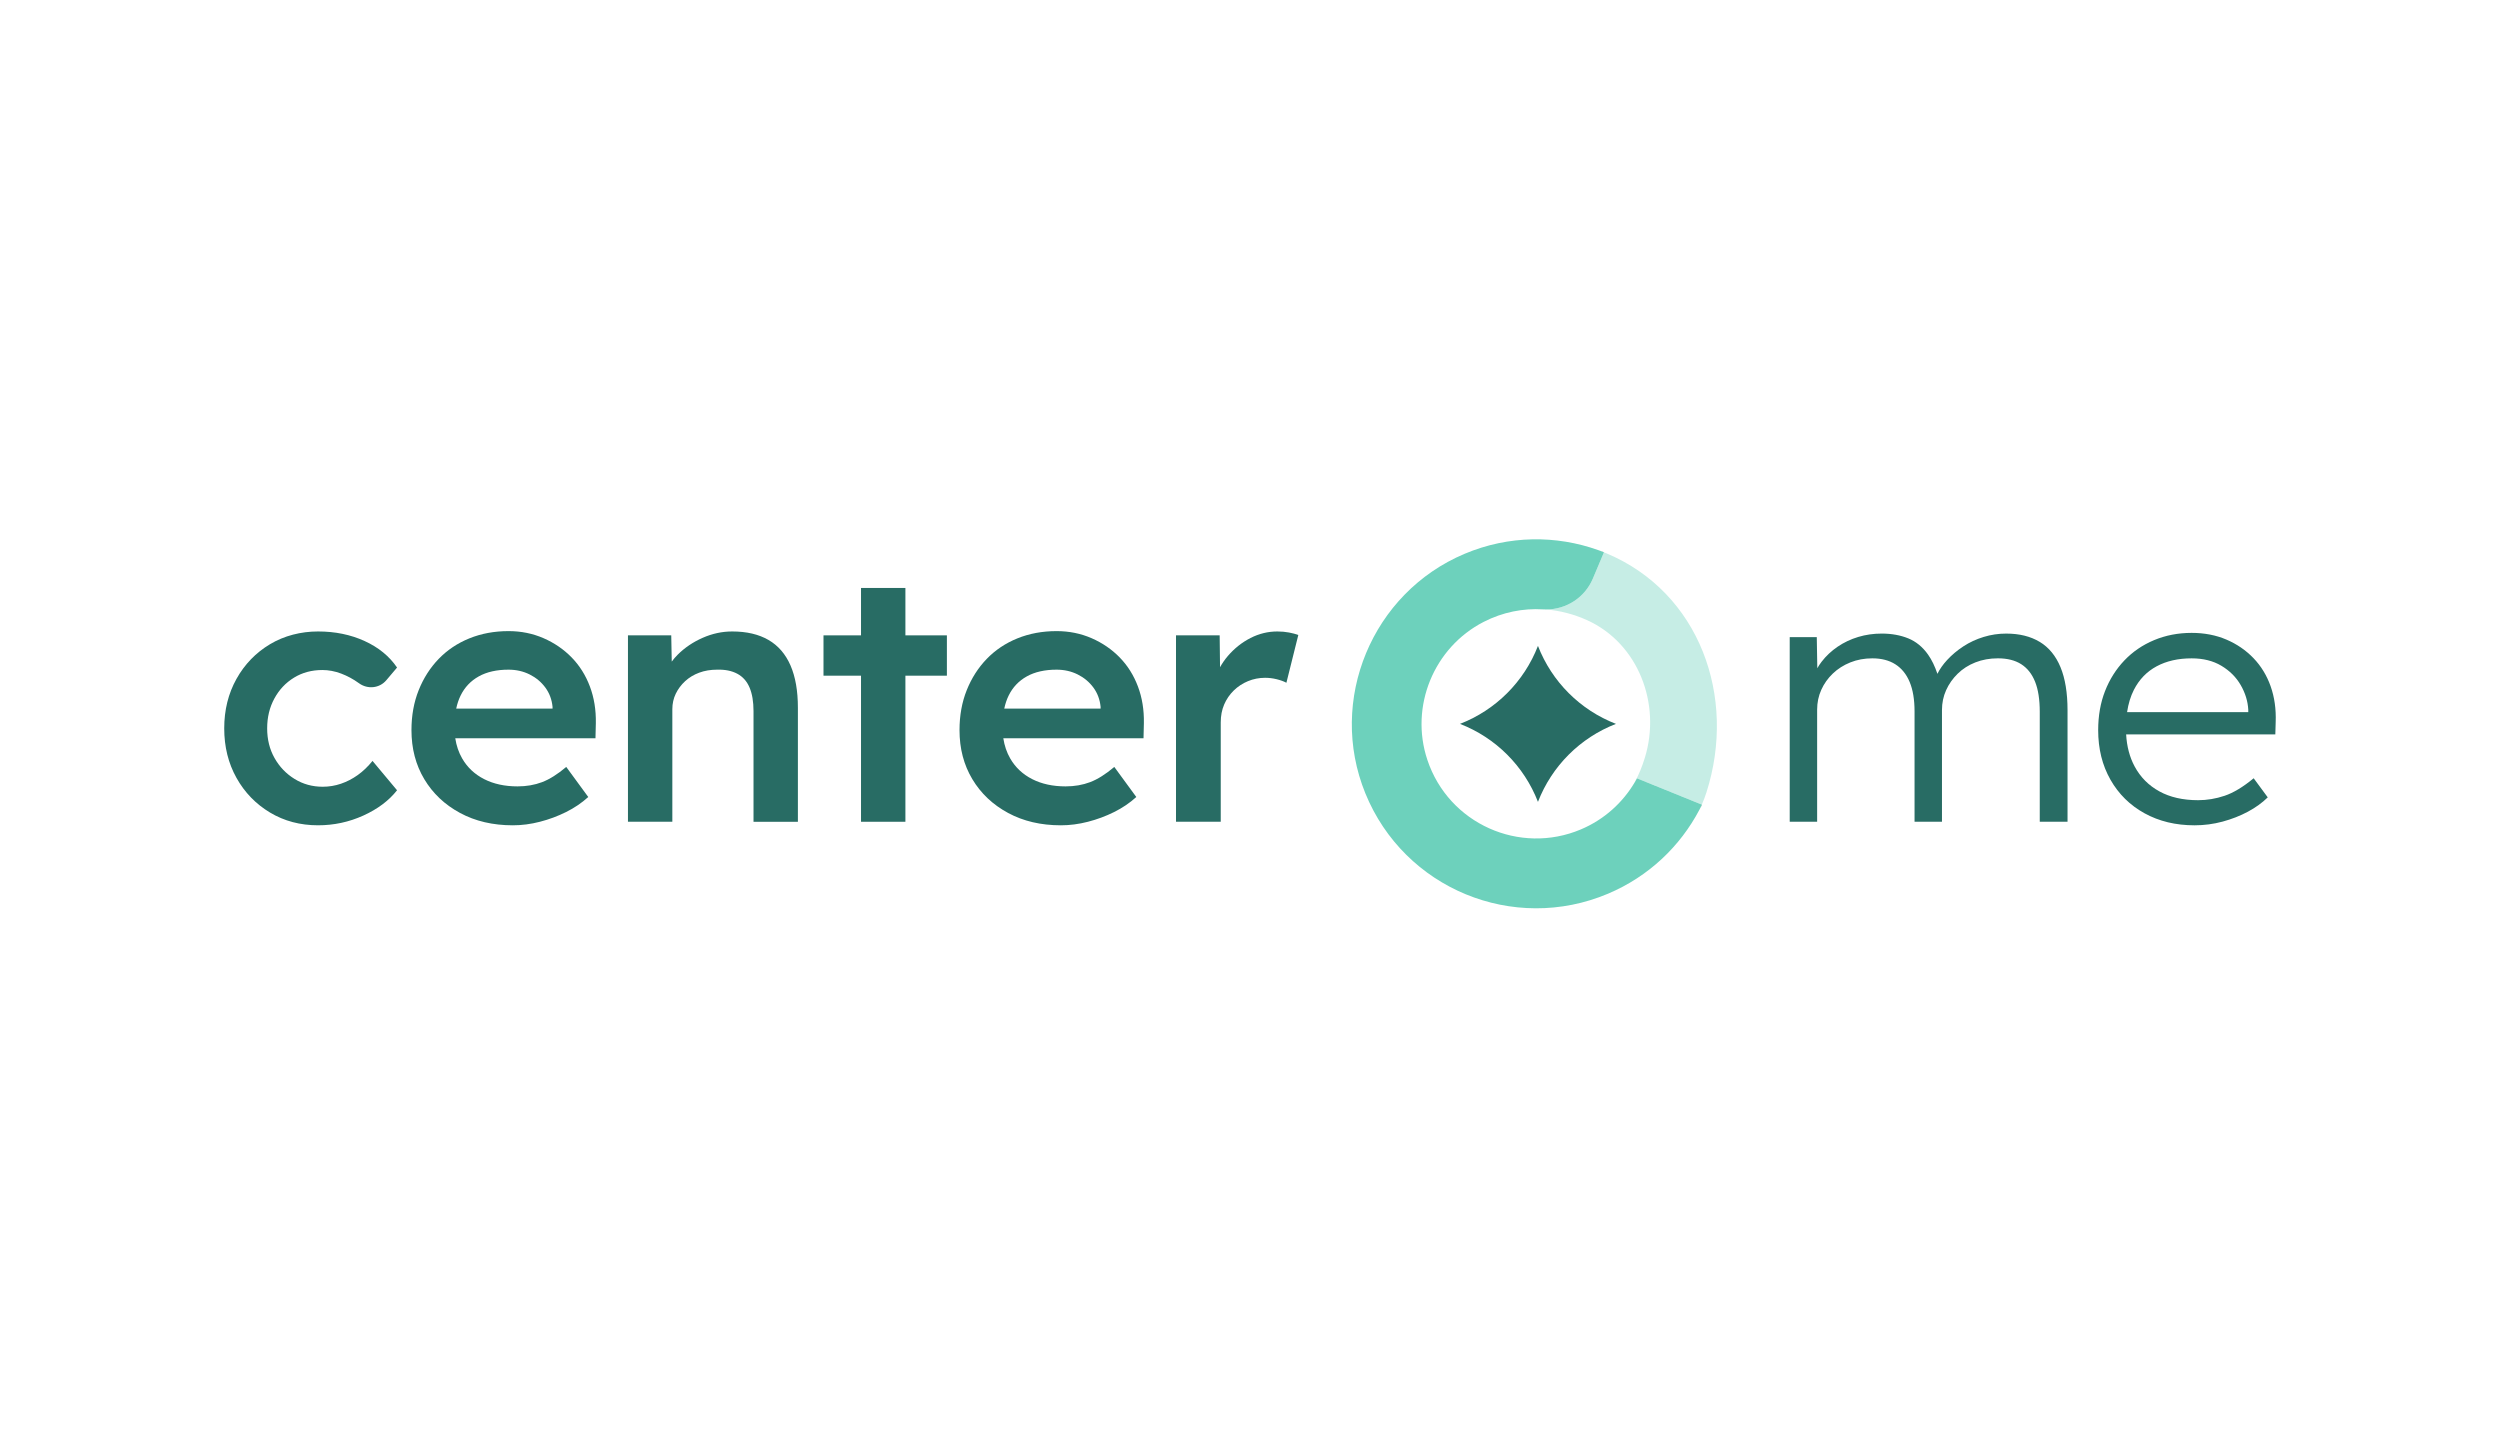 <?xml version="1.0" encoding="UTF-8"?>
<svg id="Laag_1" data-name="Laag 1" xmlns="http://www.w3.org/2000/svg" viewBox="0 0 3899.5 2258">
  <defs>
    <style>
      .cls-1 {
        fill: none;
      }

      .cls-2 {
        fill: #c6ede5;
      }

      .cls-3 {
        fill: #286c64;
      }

      .cls-4 {
        fill: #ccc;
      }

      .cls-5 {
        fill: #6dd1bc;
      }
    </style>
  </defs>
  <g>
    <path class="cls-3" d="M458.65,1056.96c12.94-7.9,27.67-11.86,44.18-11.86,9.75,0,19.5,1.85,29.26,5.52,9.75,3.68,18.94,8.65,27.57,14.9.09.06.17.13.26.19,13.4,9.77,31.94,8,42.65-4.67l16.75-19.8c-12.01-17.65-28.89-31.45-50.65-41.38-21.76-9.93-45.96-14.9-72.6-14.9s-52.71,6.62-74.85,19.86c-22.14,13.24-39.59,31.27-52.34,54.07-12.76,22.81-19.13,48.55-19.13,77.24s6.38,54.44,19.13,77.24c12.75,22.81,30.2,40.83,52.34,54.07,22.13,13.24,47.08,19.86,74.85,19.86,24.76,0,48.3-5.06,70.63-15.17,22.32-10.11,39.86-23.26,52.62-39.45l-38.27-45.79c-7.13,8.83-14.82,16.19-23.07,22.07-8.26,5.89-16.98,10.39-26.17,13.52-9.2,3.13-18.67,4.69-28.42,4.69-16.14,0-30.77-4.04-43.9-12.14-13.14-8.09-23.55-18.94-31.23-32.55-7.69-13.6-11.54-29.05-11.54-46.35s3.75-32.83,11.26-46.62c7.5-13.79,17.73-24.64,30.67-32.55Z"/>
    <path class="cls-3" d="M891.69,1025.51c-12.38-12.69-27.02-22.71-43.9-30.07-16.88-7.35-35.09-11.03-54.59-11.03-22.14,0-42.49,3.78-61.06,11.31-18.57,7.54-34.53,18.21-47.84,32-13.32,13.79-23.73,30.07-31.23,48.83-7.51,18.76-11.26,39.54-11.26,62.35,0,28.69,6.66,54.16,19.98,76.41,13.31,22.26,31.89,39.82,55.72,52.69,23.82,12.88,51.3,19.31,82.45,19.31,13.87,0,27.95-1.84,42.21-5.52,14.25-3.67,27.86-8.73,40.8-15.17,12.94-6.43,24.48-14.25,34.61-23.45l-34.33-46.9c-13.51,11.4-26.08,19.31-37.71,23.72-11.63,4.41-24.39,6.62-38.27,6.62-19.89,0-37.24-3.77-52.05-11.31-14.82-7.53-26.27-18.29-34.33-32.28-5.43-9.39-8.98-19.89-10.76-31.45h218.7l.56-23.72c.37-20.6-2.72-39.63-9.29-57.1-6.57-17.47-16.04-32.55-28.42-45.24ZM746.77,1055.03c12.57-6.98,28.04-10.48,46.43-10.48,12,0,22.98,2.49,32.92,7.45,9.94,4.96,18.09,11.78,24.48,20.42,6.38,8.65,10.13,18.67,11.26,30.07v2.76h-150.26c1.58-7.39,3.81-14.12,6.76-20.14,6.37-13.05,15.85-23.08,28.42-30.07Z"/>
    <path class="cls-3" d="M1198.68,998.2c-15.19-8.82-34.05-13.24-56.56-13.24-15.76,0-31.14,3.31-46.15,9.93-15.01,6.62-27.95,15.36-38.83,26.21-3.5,3.49-6.59,7.12-9.36,10.86l-.77-40.93h-67.53v290.76h69.22v-175.45c0-8.83,1.78-16.92,5.35-24.28,3.56-7.36,8.44-13.88,14.63-19.59,6.19-5.7,13.51-10.11,21.95-13.24,8.44-3.12,17.72-4.69,27.86-4.69,12.38-.36,22.88,1.75,31.51,6.35,8.62,4.6,15,11.78,19.13,21.52,4.12,9.75,6.19,21.98,6.19,36.69v172.69h69.22v-177.66c0-26.49-3.85-48.56-11.54-66.21-7.7-17.66-19.13-30.9-34.33-39.73Z"/>
    <polygon class="cls-3" points="1412.25 917.1 1343.02 917.1 1343.02 991.03 1284.49 991.03 1284.49 1053.93 1343.02 1053.93 1343.02 1281.79 1412.25 1281.79 1412.25 1053.93 1476.96 1053.93 1476.96 991.03 1412.25 991.03 1412.25 917.1"/>
    <path class="cls-3" d="M1746.53,1025.51c-12.38-12.69-27.02-22.71-43.9-30.07-16.88-7.35-35.09-11.03-54.59-11.03-22.14,0-42.49,3.78-61.06,11.31-18.57,7.54-34.53,18.21-47.84,32-13.32,13.79-23.73,30.07-31.23,48.83-7.51,18.76-11.26,39.54-11.26,62.35,0,28.69,6.66,54.16,19.98,76.41,13.31,22.26,31.89,39.82,55.72,52.69,23.82,12.88,51.3,19.31,82.45,19.31,13.87,0,27.95-1.84,42.21-5.52,14.25-3.67,27.86-8.73,40.8-15.17,12.94-6.43,24.48-14.25,34.61-23.45l-34.33-46.9c-13.51,11.4-26.08,19.31-37.71,23.72-11.63,4.41-24.39,6.62-38.27,6.62-19.89,0-37.24-3.77-52.06-11.31-14.82-7.53-26.27-18.29-34.33-32.28-5.43-9.39-8.98-19.89-10.76-31.45h218.7l.56-23.72c.37-20.6-2.72-39.63-9.29-57.1-6.57-17.47-16.04-32.55-28.42-45.24ZM1601.62,1055.03c12.57-6.98,28.04-10.48,46.43-10.48,12,0,22.98,2.49,32.92,7.45,9.94,4.96,18.09,11.78,24.48,20.42,6.38,8.65,10.13,18.67,11.26,30.07v2.76h-150.26c1.58-7.39,3.81-14.12,6.76-20.14,6.37-13.05,15.85-23.08,28.42-30.07Z"/>
    <path class="cls-3" d="M2010.75,986.61c-5.82-1.1-11.92-1.65-18.29-1.65-14.63,0-28.62,3.41-41.93,10.21-13.32,6.81-25.04,16.1-35.17,27.86-4.79,5.57-8.89,11.48-12.34,17.71l-.6-49.71h-68.1v290.76h69.79v-155.04c0-10.3,1.78-19.59,5.35-27.87,3.56-8.28,8.53-15.54,14.91-21.79,6.38-6.25,13.79-11.12,22.23-14.62,8.44-3.49,17.35-5.24,26.73-5.24,5.99,0,12,.74,18.01,2.21,6,1.47,11.06,3.31,15.19,5.52l18.57-74.48c-3.75-1.47-8.54-2.76-14.35-3.87Z"/>
  </g>
  <g>
    <path class="cls-3" d="M3181.58,1001.24c-14.26-8.64-31.71-12.97-52.34-12.97-12.01,0-23.73,1.75-35.17,5.24-11.45,3.5-21.95,8.37-31.52,14.62-9.57,6.26-18.01,13.34-25.32,21.24-6.49,7.02-11.57,14.25-15.25,21.7-3.94-11.75-8.78-21.77-14.57-29.98-8.44-11.95-18.77-20.41-30.95-25.38-12.2-4.96-25.98-7.45-41.36-7.45-12.76,0-24.95,1.75-36.58,5.24-11.63,3.5-22.32,8.55-32.08,15.17-9.76,6.62-18.1,14.44-25.04,23.45-2.52,3.27-4.76,6.67-6.76,10.2l-.83-48.55h-42.21v288h42.77v-174.9c0-11.03,2.15-21.33,6.47-30.9,4.31-9.56,10.31-18.02,18.01-25.38,7.68-7.35,16.78-13.15,27.29-17.38,10.5-4.22,21.95-6.34,34.33-6.34,14.25,0,26.25,3.13,36.02,9.38,9.75,6.26,17.16,15.45,22.23,27.58,5.06,12.14,7.6,27.41,7.6,45.79v172.14h42.77v-174.35c0-11.03,2.16-21.33,6.47-30.9,4.31-9.56,10.32-18.11,18.01-25.65,7.69-7.53,16.88-13.42,27.58-17.66,10.69-4.22,22.41-6.34,35.17-6.34,14.63,0,26.73,3.03,36.3,9.1,9.57,6.07,16.79,15.17,21.67,27.31,4.88,12.14,7.32,27.78,7.32,46.9v171.59h43.33v-173.8c0-27.22-3.66-49.65-10.98-67.31-7.31-17.66-18.11-30.8-32.36-39.45Z"/>
    <path class="cls-3" d="M3541.75,1070.48c-6.01-16.92-14.92-31.53-26.73-43.86-11.82-12.32-25.89-21.98-42.21-28.97-16.32-6.98-34.42-10.48-54.31-10.48-21.01,0-40.52,3.78-58.53,11.31-18.01,7.54-33.49,18.12-46.43,31.73-12.94,13.61-22.98,29.52-30.1,47.72-7.13,18.21-10.7,38.53-10.7,60.97,0,29.06,6.38,54.81,19.13,77.24,12.75,22.44,30.48,39.91,53.18,52.42,22.69,12.51,48.68,18.76,77.94,18.76,15,0,29.63-1.93,43.89-5.79,14.25-3.86,27.38-9.01,39.4-15.45,12-6.43,22.32-13.88,30.95-22.35l-21.95-29.8c-16.51,13.61-31.61,22.71-45.3,27.31-13.7,4.61-27.49,6.9-41.36,6.9-23.63,0-43.81-4.59-60.5-13.79-16.7-9.19-29.54-22.15-38.55-38.9-7.74-14.39-12.14-31.04-13.22-49.93h232.7l.56-19.31c.75-20.22-1.88-38.8-7.88-55.72ZM3363.91,1039.31c15.38-8.28,33.57-12.41,54.59-12.41,18.01,0,33.49,3.86,46.43,11.59,12.94,7.73,22.98,17.75,30.11,30.07,7.12,12.33,11.06,25.11,11.81,38.35v3.86h-189.02c1.94-13.08,5.48-24.67,10.62-34.76,8.25-16.18,20.06-28.41,35.45-36.69Z"/>
  </g>
  <path class="cls-4" d="M2650.81,1263.18c.4-.82.76-1.65,1.15-2.47-.42.81-.85,1.61-1.27,2.42l.13.06Z"/>
  <path class="cls-4" d="M2492.87,858.04h0c.15.06.3.11.45.17-.15-.05-.29-.11-.44-.17Z"/>
  <path d="M2654.74,1255.15l-.23-.09c-.82,1.9-1.68,3.78-2.56,5.65.95-1.84,1.88-3.7,2.79-5.56Z"/>
  <path d="M2501.87,861.41c-2.83-1.12-5.69-2.18-8.56-3.21,2.85,1.05,5.69,2.15,8.52,3.3l.04-.09Z"/>
  <g>
    <path class="cls-1" d="M2314.22,970.01c-77.91,39.99-115.54,132.04-87.87,215.13,33.31,100.05,144.3,148.86,239.52,108.56,36.65-15.51,65.41-41.91,84.2-73.83l-.1-.04c6.39-11.61,11.49-24.29,15.74-38.16,25.66-83.73-10.26-178.03-89.99-214.26-21.02-9.55-42.84-15.04-64.51-16.78-1.5,0-3.01-.04-4.52-.13-30.82-1.88-62.64,4.2-92.47,19.51Z"/>
    <path class="cls-2" d="M2506.25,863.3c-1.47-.62-2.95-1.21-4.42-1.8l-17.3,41.01c-12.47,29.57-41.52,48.28-73.32,48.12,21.67,1.74,43.49,7.23,64.51,16.78,79.73,36.23,115.65,130.53,89.99,214.26-4.25,13.87-9.35,26.55-15.74,38.16l.1.04c1.13-1.92,2.23-3.85,3.29-5.81l101.16,41c2.7-6.24,5.13-12.63,7.22-19.18,47.65-149.4-10.98-311.66-155.48-372.58Z"/>
    <path class="cls-5" d="M2553.36,1214.06c-1.06,1.96-2.16,3.89-3.29,5.81-18.79,31.92-47.55,58.32-84.2,73.83-95.23,40.3-206.21-8.51-239.52-108.56-27.66-83.09,9.96-175.15,87.87-215.13,29.83-15.31,61.65-21.4,92.47-19.51,1.51.09,3.02.13,4.52.13,31.8.16,60.85-18.55,73.32-48.12l17.3-41.01c-2.83-1.14-5.67-2.25-8.52-3.3-.15-.05-.3-.1-.45-.16-65.34-23.34-139.25-23.29-208.22,5.72-144.56,60.79-214.12,228.33-155.01,373.59,60.6,148.93,231.07,219.06,378.66,156.61,63.65-26.93,112.53-74.1,142.39-130.83.42-.81.86-1.61,1.27-2.42.88-1.87,1.73-3.75,2.56-5.65l-101.16-41Z"/>
    <path class="cls-3" d="M2398.91,1250.75h0c-21.63-55.85-65.79-100.01-121.64-121.64h0s0,0,0,0c55.85-21.63,100.01-65.79,121.64-121.64h0s0,0,0,0h0c21.63,55.85,65.79,100.01,121.64,121.64h0s0,0,0,0c-55.85,21.63-100.01,65.79-121.64,121.64h0Z"/>
  </g>
</svg>